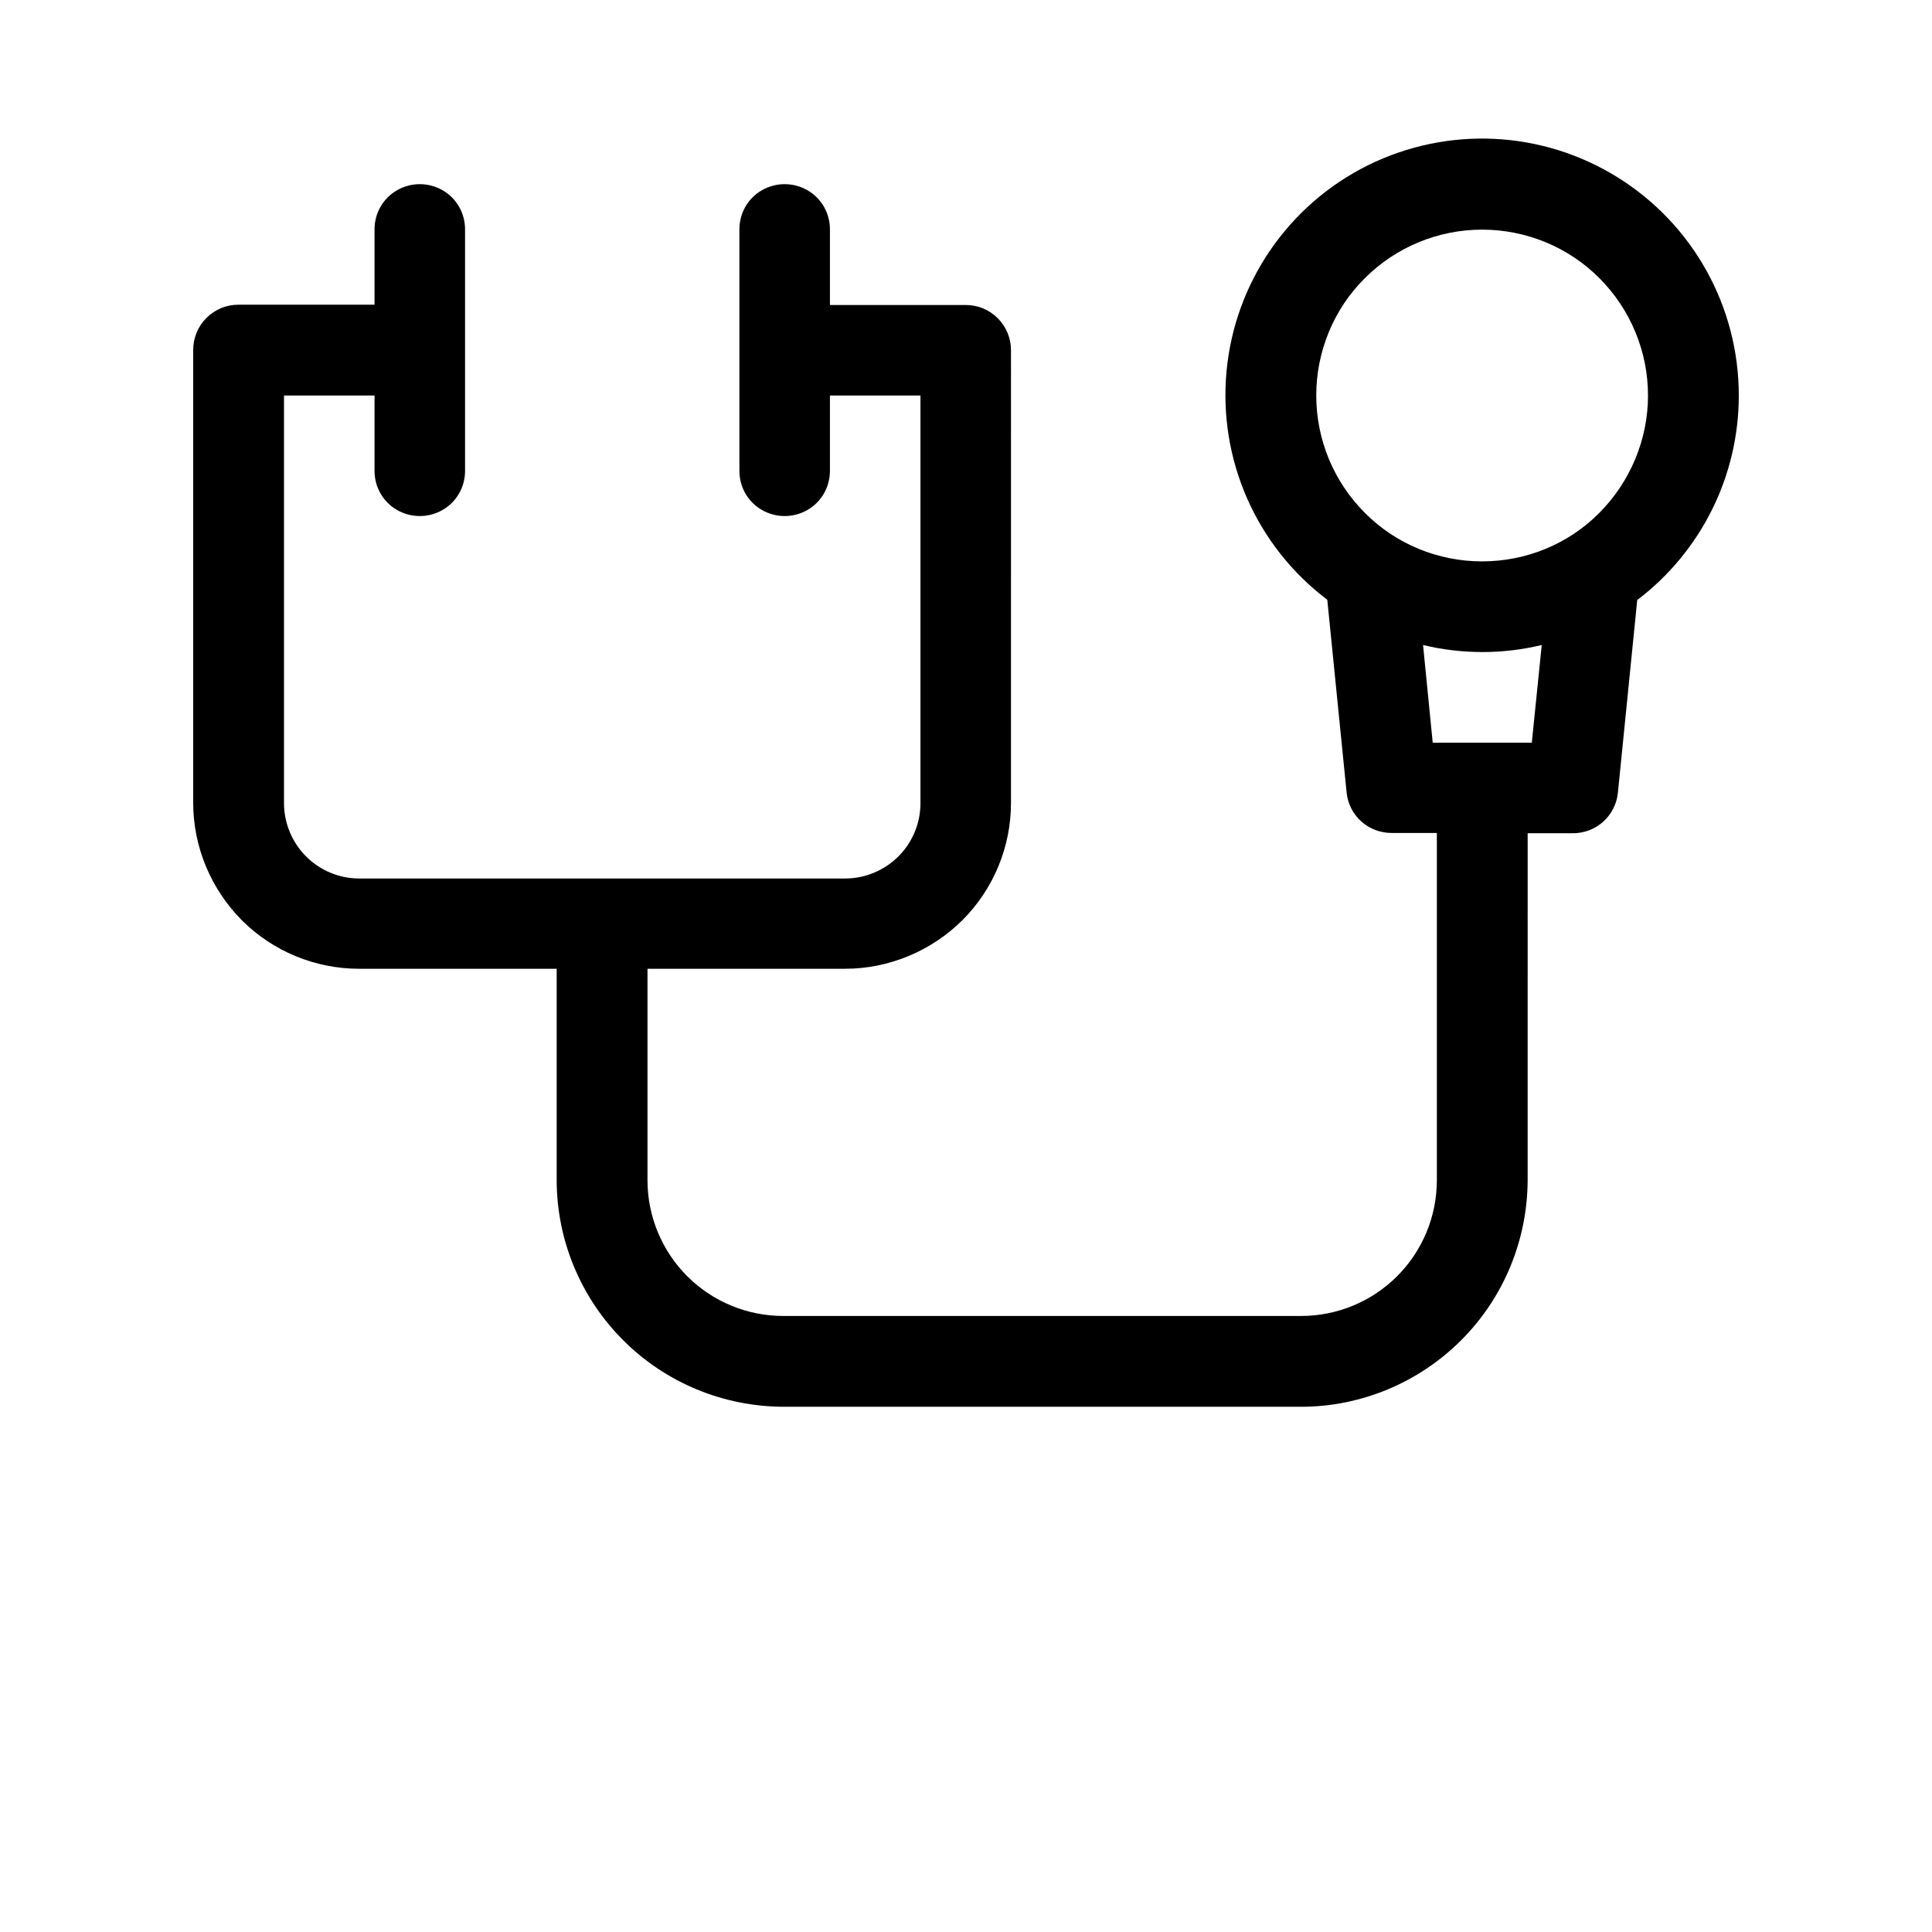 <?xml version="1.0" encoding="utf-8"?>
<!-- Generator: Adobe Illustrator 26.0.3, SVG Export Plug-In . SVG Version: 6.00 Build 0)  -->
<svg version="1.1" id="Mode_Isolation" xmlns="http://www.w3.org/2000/svg" xmlns:xlink="http://www.w3.org/1999/xlink" x="0px"
	 y="0px" viewBox="0 0 700 700" style="enable-background:new 0 0 700 700;" xml:space="preserve">
<path d="M630,143.3c0-32.2-16.6-62.1-44-79.1c-27.4-17-61.5-18.6-90.4-4.3c-28.8,14.3-48.2,42.5-51.2,74.6
	c-3,32.1,10.8,63.4,36.5,82.8l7,69.8c0.4,4.1,2.3,7.8,5.3,10.5c3,2.7,6.9,4.2,11,4.2h16.4v125.8c0,13.1-5.2,25.6-14.4,34.8
	c-9.2,9.2-21.7,14.4-34.8,14.4H283.8c-13.1,0-25.6-5.2-34.8-14.4c-9.2-9.2-14.4-21.7-14.4-34.8v-76.6h71.6
	c15.9,0,31.2-6.4,42.5-17.6c11.3-11.3,17.6-26.6,17.6-42.5V126.9c0-4.4-1.7-8.5-4.8-11.6c-3.1-3.1-7.2-4.8-11.6-4.8h-49.2V83.1
	c0-5.9-3.1-11.3-8.2-14.2c-5.1-2.9-11.3-2.9-16.4,0c-5.1,2.9-8.2,8.3-8.2,14.2v87.5c0,5.9,3.1,11.3,8.2,14.2
	c5.1,2.9,11.3,2.9,16.4,0c5.1-2.9,8.2-8.3,8.2-14.2v-27.3h32.8v147.7c0,7.3-2.9,14.2-8,19.3c-5.1,5.1-12.1,8-19.3,8H130.2
	c-7.3,0-14.2-2.9-19.3-8c-5.1-5.1-8-12.1-8-19.3V143.3h32.8v27.3c0,5.9,3.1,11.3,8.2,14.2c5.1,2.9,11.3,2.9,16.4,0
	c5.1-2.9,8.2-8.3,8.2-14.2V83.1c0-5.9-3.1-11.3-8.2-14.2c-5.1-2.9-11.3-2.9-16.4,0c-5.1,2.9-8.2,8.3-8.2,14.2v27.3H86.4
	c-4.4,0-8.5,1.7-11.6,4.8c-3.1,3.1-4.8,7.2-4.8,11.6v164.1c0,15.9,6.4,31.2,17.6,42.5c11.3,11.3,26.6,17.6,42.5,17.6h71.6v76.6
	c0,21.7,8.7,42.6,24.1,58c15.4,15.4,36.2,24,58,24.1h187.6c21.7,0,42.6-8.7,58-24.1c15.4-15.4,24-36.2,24.1-58V301.9h16.4
	c4.1,0,8-1.5,11-4.2c3-2.7,4.9-6.5,5.3-10.5l7-69.8C616.4,199.8,630,172.4,630,143.3L630,143.3z M555,269.1h-35.9l-3.5-35.4h0
	c14.1,3.4,28.9,3.4,43,0L555,269.1z M537,203.4c-16,0-31.3-6.3-42.5-17.6c-11.3-11.3-17.6-26.6-17.6-42.5s6.3-31.3,17.6-42.5
	c11.3-11.3,26.6-17.6,42.5-17.6s31.3,6.3,42.5,17.6c11.3,11.3,17.6,26.6,17.6,42.5c0,15.9-6.4,31.2-17.6,42.5
	C568.3,197.1,553,203.4,537,203.4L537,203.4z"/>
</svg>
